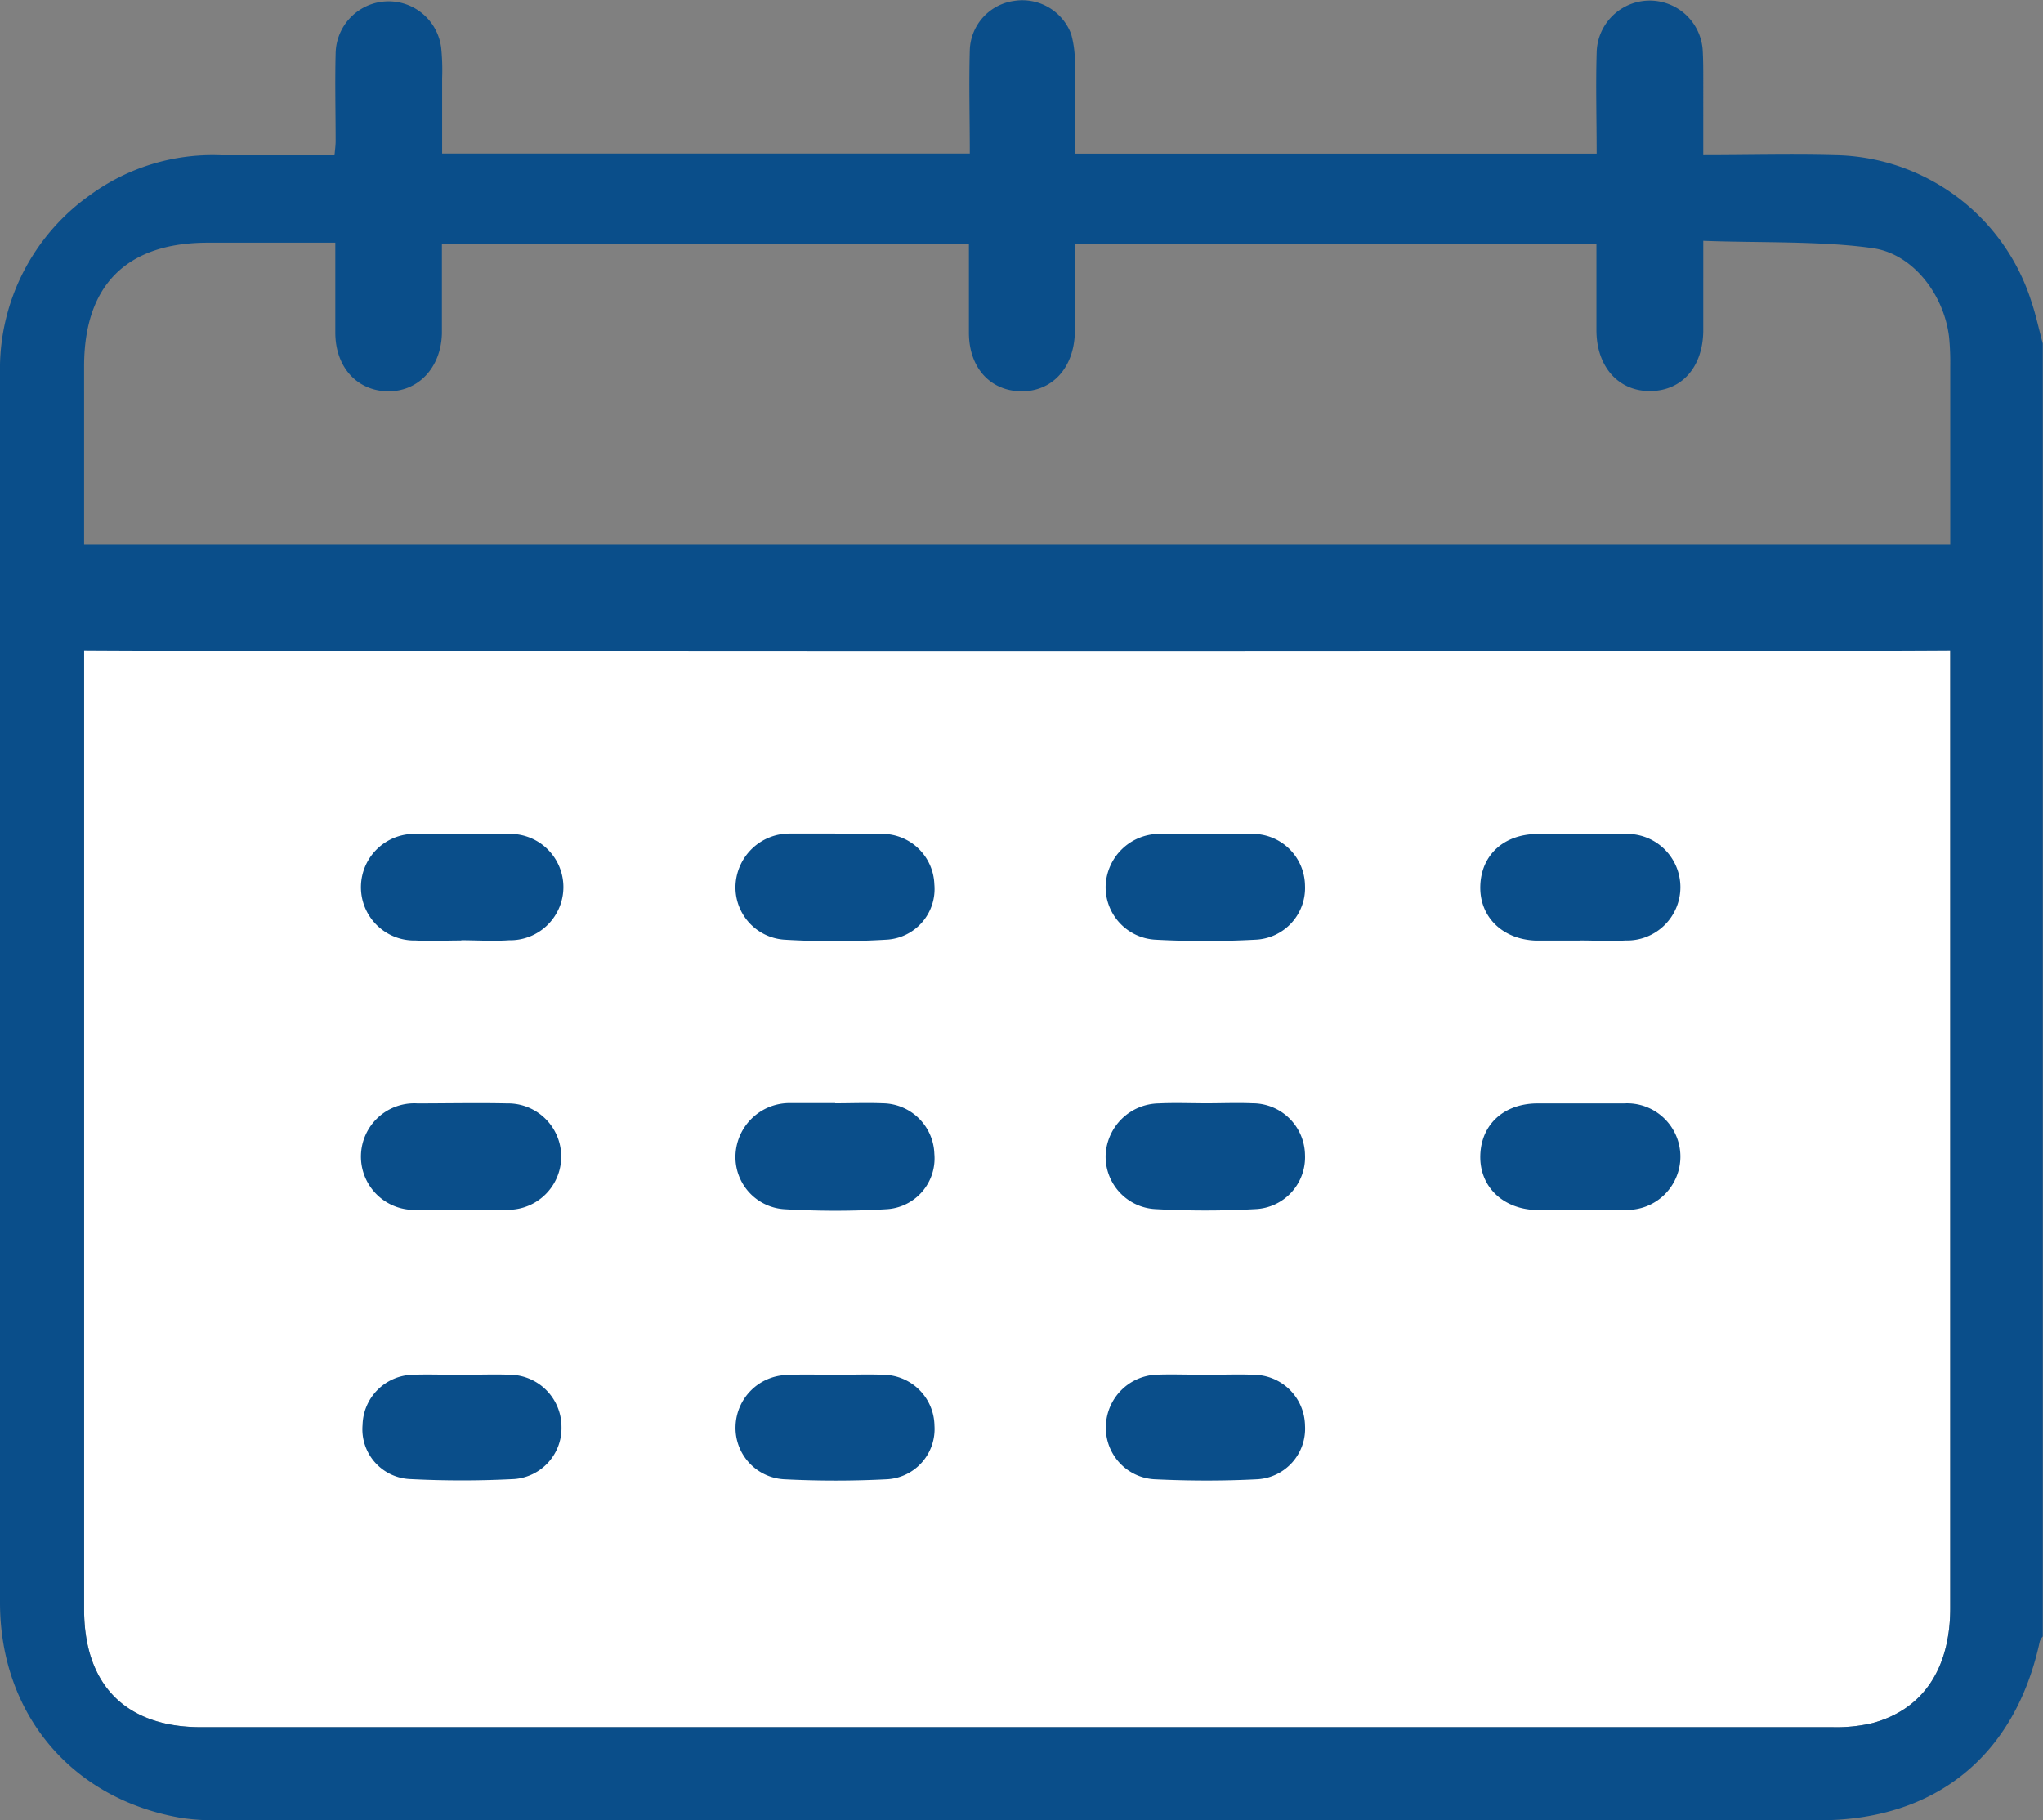 <svg id="Layer_1" data-name="Layer 1" xmlns="http://www.w3.org/2000/svg" viewBox="0 0 184.37 164.25"><rect x="0" y="0" width="184.37" height="164.25" fill="#808080" stroke="none"/><defs><style>.cls-1{fill:#fff;}.cls-2{fill:#0a4e8a;}</style></defs><title>AGCollege_Plataforma_Iconos</title><path class="cls-1" d="M176,58.65c0,36.42,0,50,0,86.45,0,5.49-2.47,9.18-7.05,10.4a14.12,14.12,0,0,1-3.56.36c-48,0-99.26,0-147.26,0-6.78,0-10.54-3.81-10.54-10.63,0-36.48,0-50.11,0-86.59"/><path class="cls-2" d="M41.63,109.18c-1.38,0-2.76.06-4.13,0a4.81,4.81,0,1,1,.17-9.61c2.7,0,5.39-.06,8.08,0a4.8,4.8,0,1,1,.19,9.6c-1.43.09-2.87,0-4.31,0Z"/><path class="cls-2" d="M75.37,99.56c1.44,0,2.87-.06,4.31,0a4.71,4.71,0,0,1,4.64,4.56,4.59,4.59,0,0,1-4.36,5,77.59,77.59,0,0,1-9.15,0,4.71,4.71,0,0,1-4.43-5,4.88,4.88,0,0,1,4.86-4.58c1.38,0,2.75,0,4.13,0Z"/><path class="cls-2" d="M183.32,27.21A18.92,18.92,0,0,0,165.63,14c-3.89-.11-7.78,0-11.92,0V7.24c0-.9,0-1.81-.05-2.7a4.79,4.79,0,0,0-9.57.23c-.09,3,0,6,0,9.09H97c0-2.7,0-5.32,0-7.94a9.61,9.61,0,0,0-.33-2.84,4.71,4.71,0,0,0-5.15-3,4.63,4.63,0,0,0-4,4.43c-.09,3.06,0,6.11,0,9.34H39.9q0-3.4,0-6.79a20,20,0,0,0-.08-2.69,4.78,4.78,0,0,0-9.53.45c-.07,2.64,0,5.28,0,7.92,0,.35-.05.7-.1,1.27-3.45,0-6.85,0-10.25,0A18.72,18.72,0,0,0,8.1,17.62,19.23,19.23,0,0,0,0,33.7c0,6.67,0,13.35,0,20,0,0,0,.06,0,.09s0,.11,0,.17V70.6q0,37,0,74c0,10.11,6.52,17.8,16.43,19.46a22.52,22.52,0,0,0,3.77.2q72,0,144,0c10.5,0,17.67-5.85,19.88-16.14a1.42,1.42,0,0,1,.27-.45V31C184,29.73,183.74,28.45,183.32,27.21ZM18.75,21.9H30.26c0,.48,0,6,0,8.1,0,3.11,1.93,5.24,4.68,5.31s4.87-2.08,4.94-5.25c0-1,0-2.06,0-3.11v-.13c0-1,0-2.09,0-3.17h0c0-.58,0-1.15,0-1.63H87.44v1.63h0c0,2.2,0,4.29,0,6.37,0,3.15,1.91,5.24,4.68,5.29S96.92,33.26,97,30c0-1,0-2.05,0-3.1v-.1c0-1,0-2.09,0-3.17h0V22h47.07v1.63h0c0,2.11,0,4.13,0,6.16,0,3.32,2,5.53,4.87,5.5s4.73-2.19,4.77-5.42c0-1,0-2,0-3.05V23.36h0V21.73c4.78.19,10.69,0,15.27.66,3.71.51,6.5,4.29,6.92,8.08A23.3,23.3,0,0,1,176,33c0,5.32,0,10.72,0,16.15h-.71c-1.28,0-145.59,0-167.7,0V33C7.61,25.7,11.45,21.9,18.75,21.9ZM176,145.1c0,5.49-2.47,9.18-7.05,10.4a14.12,14.12,0,0,1-3.56.36c-48,0-99.26,0-147.26,0-6.78,0-10.54-3.81-10.54-10.63,0-28,0-57.74,0-86.55,21.66.14,144.33.15,168.41,0Z"/><path class="cls-2" d="M142.54,109.19c-1.32,0-2.63,0-3.95,0-3-.11-5.08-2.14-5-4.93s2.1-4.64,5.07-4.69c2.63,0,5.27,0,7.9,0a4.81,4.81,0,1,1,.14,9.61c-1.37.07-2.75,0-4.13,0Z"/><path class="cls-2" d="M108.9,99.56c1.38,0,2.76-.06,4.13,0a4.73,4.73,0,0,1,4.74,4.66,4.68,4.68,0,0,1-4.49,4.89,81.52,81.52,0,0,1-9,0,4.74,4.74,0,0,1-4.5-4.9,4.87,4.87,0,0,1,4.8-4.64C106,99.5,107.47,99.56,108.9,99.56Z"/><path class="cls-2" d="M41.63,84.87c-1.38,0-2.76.07-4.13,0a4.81,4.81,0,1,1,.17-9.61q4-.07,8.08,0a4.8,4.8,0,1,1,.19,9.59c-1.43.1-2.87,0-4.31,0Z"/><path class="cls-2" d="M75.37,75.25c1.44,0,2.87-.06,4.31,0a4.71,4.71,0,0,1,4.64,4.55,4.58,4.58,0,0,1-4.36,5,77.59,77.59,0,0,1-9.15,0,4.73,4.73,0,0,1-4.43-5,4.88,4.88,0,0,1,4.86-4.58c1.38,0,2.75,0,4.13,0Z"/><path class="cls-2" d="M142.54,84.88c-1.32,0-2.63,0-3.95,0-3-.11-5.08-2.14-5-4.93s2.1-4.64,5.07-4.69c2.63,0,5.27,0,7.9,0a4.81,4.81,0,1,1,.14,9.61c-1.37.08-2.75,0-4.13,0Z"/><path class="cls-2" d="M108.9,75.25c1.38,0,2.76,0,4.13,0a4.73,4.73,0,0,1,4.74,4.66,4.67,4.67,0,0,1-4.49,4.89,84.06,84.06,0,0,1-9,0,4.75,4.75,0,0,1-4.5-4.9,4.87,4.87,0,0,1,4.8-4.65C106,75.2,107.47,75.25,108.9,75.25Z"/><path class="cls-2" d="M108.88,124.06c1.43,0,2.87-.06,4.3,0a4.66,4.66,0,0,1,4.59,4.58,4.57,4.57,0,0,1-4.29,4.85c-3.1.16-6.22.15-9.32,0a4.65,4.65,0,0,1-4.36-4.81,4.77,4.77,0,0,1,4.59-4.63C105.88,124,107.38,124.06,108.88,124.06Z"/><path class="cls-2" d="M75.44,124.06c1.44,0,2.88-.06,4.31,0a4.66,4.66,0,0,1,4.58,4.58,4.54,4.54,0,0,1-4.27,4.85c-3.1.16-6.22.16-9.32,0a4.64,4.64,0,0,1-4.36-4.81A4.76,4.76,0,0,1,71,124.08C72.45,124,74,124.06,75.44,124.06Z"/><path class="cls-2" d="M41.67,124.06c1.49,0,3-.06,4.48,0a4.71,4.71,0,0,1,4.52,4.67,4.61,4.61,0,0,1-4.24,4.74,91.22,91.22,0,0,1-9.5,0,4.5,4.5,0,0,1-4.21-4.89,4.64,4.64,0,0,1,4.46-4.52C38.67,124,40.17,124.07,41.67,124.06Z"/></svg>